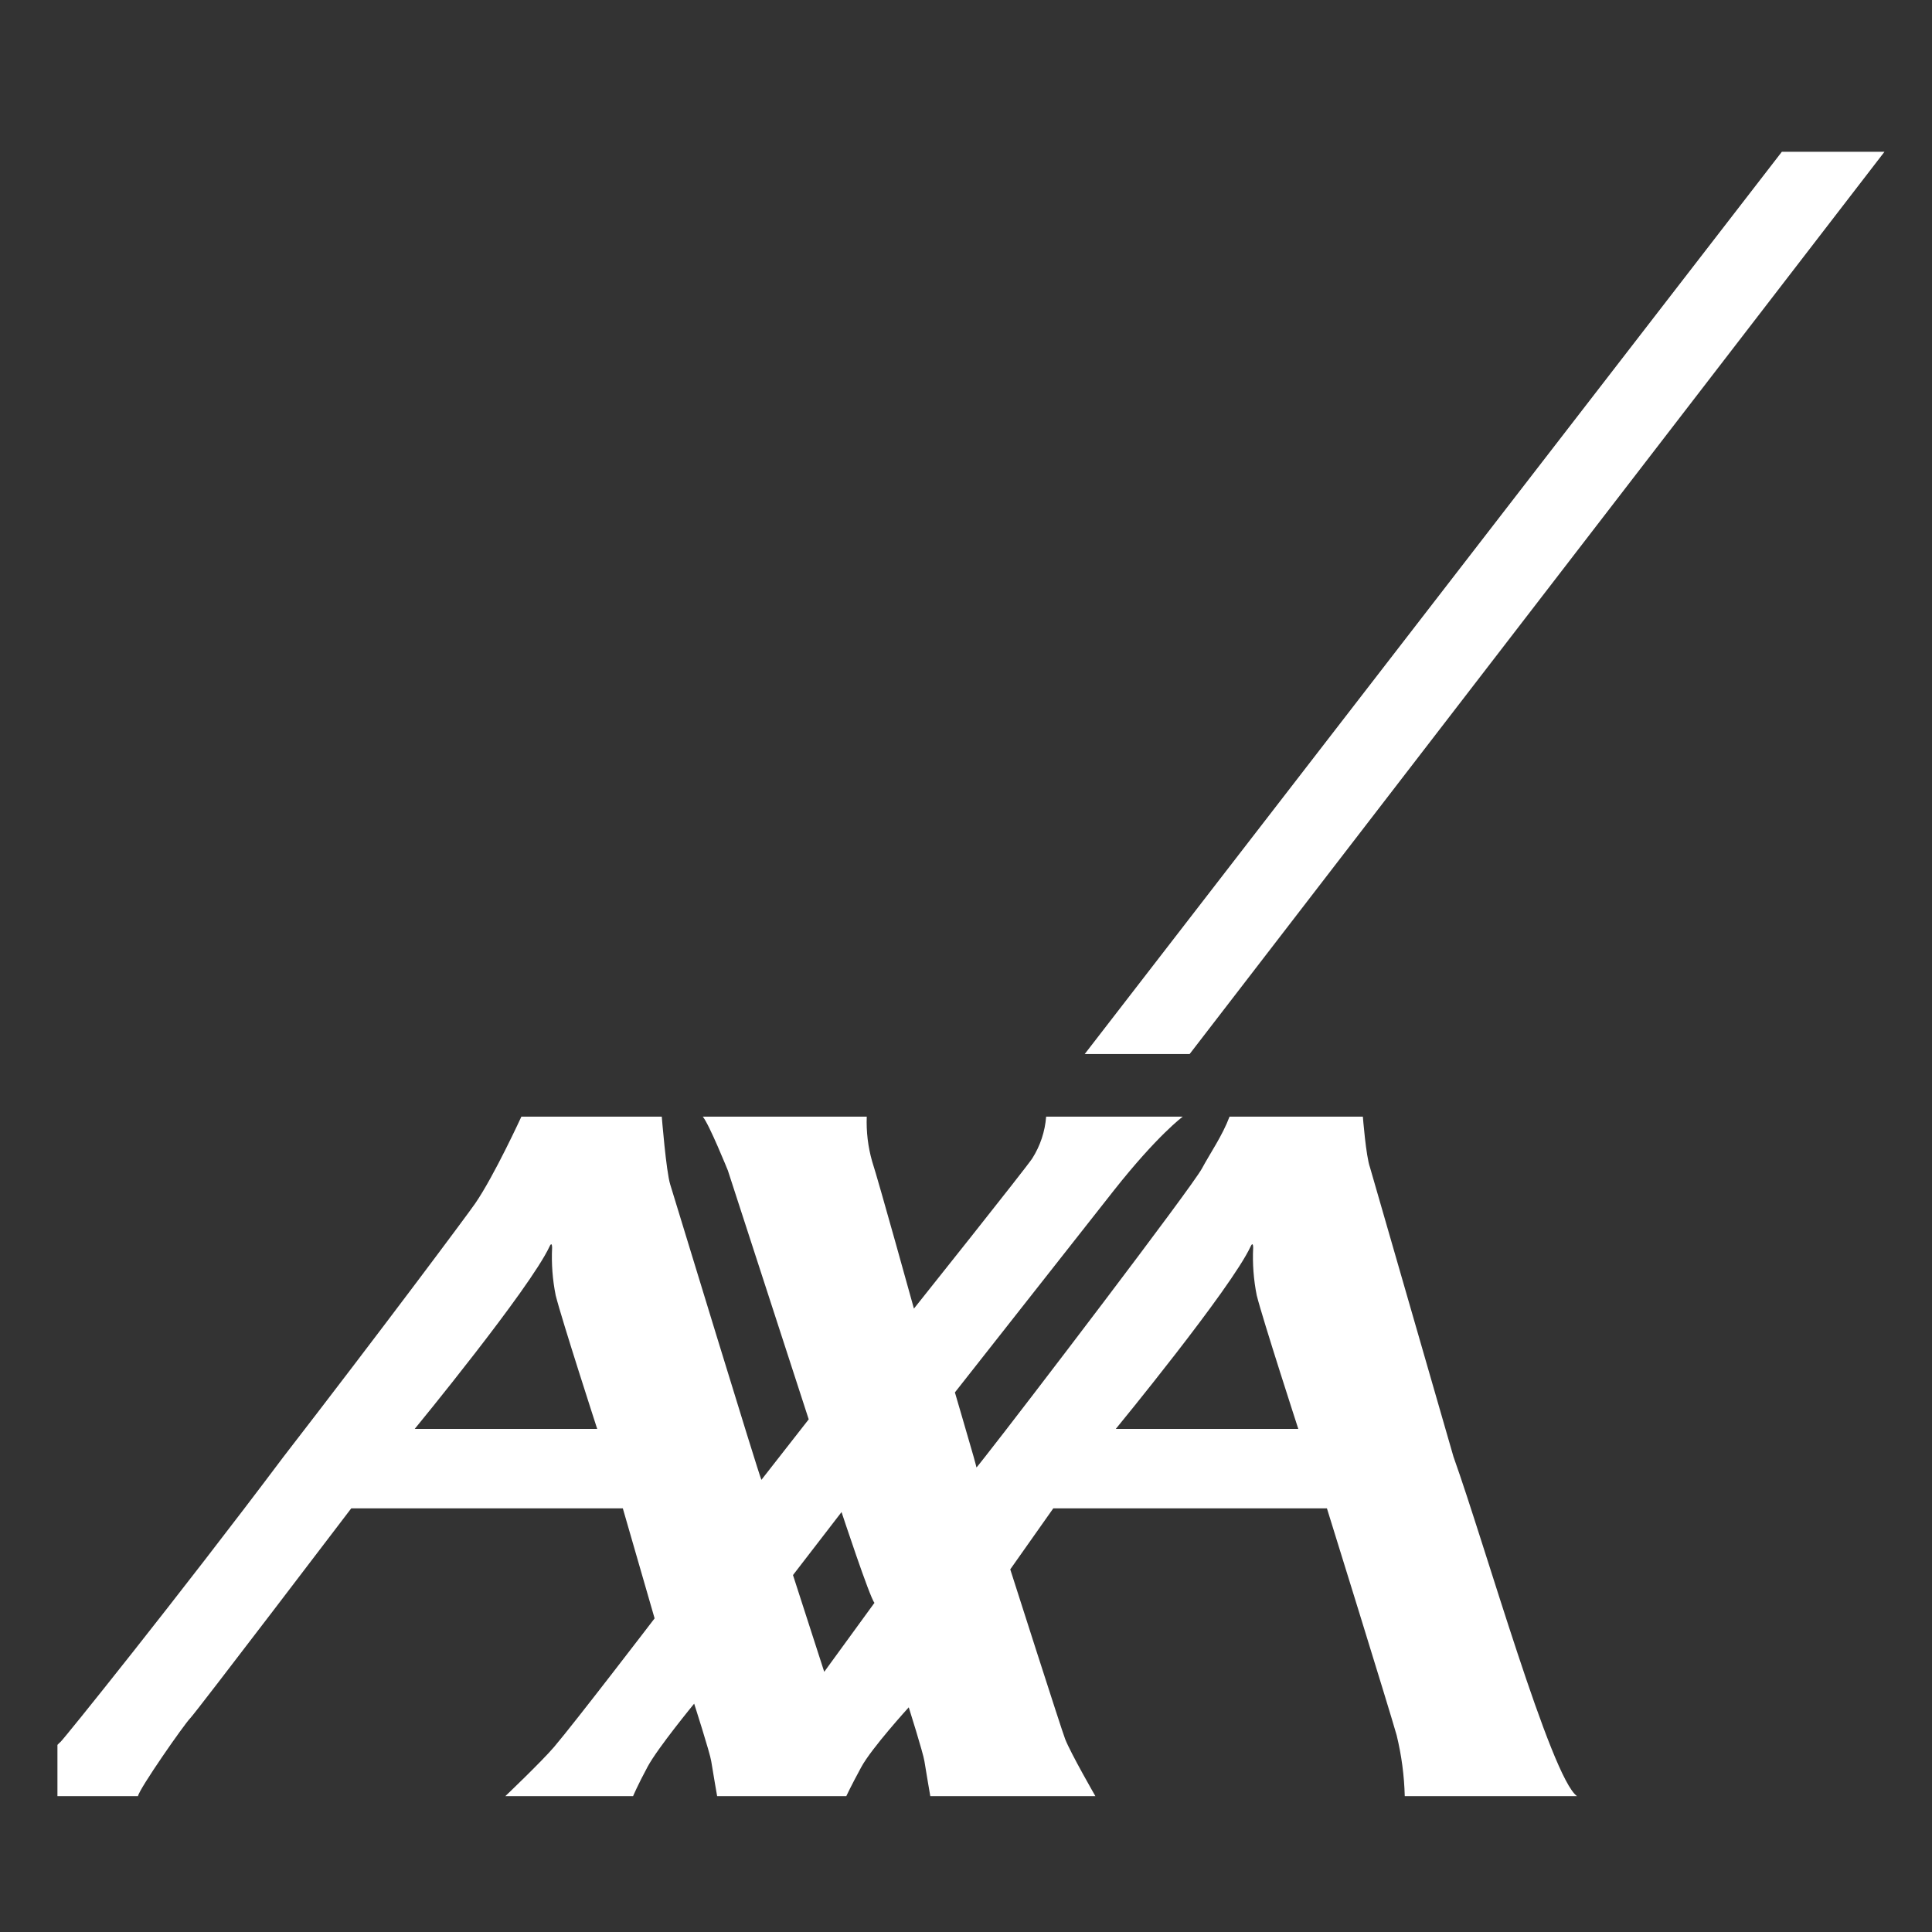 <svg width="129" height="129" viewBox="0 0 129 129" fill="none" xmlns="http://www.w3.org/2000/svg">
<rect x="0" y="0" width="129" height="129" fill="#333333" stroke="none"/>
<path d="M72.425 70.38H79.431L125.826 10.135H118.974L72.425 70.38Z" fill="white"/>
<path d="M97.049 97.265C99.175 103.214 103.557 118.694 105.298 119.928H93.796C93.761 118.559 93.58 117.198 93.256 115.868C92.76 114.099 88.599 100.713 88.599 100.713H70.328L67.455 104.786C67.455 104.786 70.906 115.586 71.12 116.116C71.492 117.07 73.139 119.928 73.139 119.928H62.116C62.116 119.928 61.83 118.278 61.723 117.591C61.637 117.036 60.678 113.998 60.678 113.998C60.678 113.998 58.18 116.736 57.499 118.005C56.812 119.272 56.507 119.928 56.507 119.928H47.883C47.883 119.928 47.596 118.278 47.488 117.591C47.404 117.036 46.349 113.754 46.349 113.754C46.349 113.754 43.935 116.686 43.248 117.952C42.565 119.222 42.271 119.928 42.271 119.928H33.742C33.742 119.928 36.152 117.633 36.994 116.648C38.415 114.977 43.708 108.059 43.708 108.059L41.586 100.713H23.453C23.453 100.713 13.114 114.298 12.707 114.719C12.295 115.133 9.282 119.457 9.214 119.928H3.835V116.507C3.902 116.434 3.973 116.366 4.047 116.301C4.213 116.179 11.885 106.656 18.933 97.265C25.267 89.076 31.209 81.112 31.73 80.353C32.993 78.519 34.813 74.558 34.813 74.558H44.187C44.187 74.558 44.477 78.201 44.75 79.086C44.994 79.868 50.705 98.608 50.84 98.809L53.998 94.77L48.6 78.153C48.6 78.153 47.335 75.026 46.923 74.558H57.873C57.835 75.563 57.955 76.568 58.23 77.535C58.676 78.905 61.023 87.376 61.023 87.376C61.023 87.376 68.491 78.014 68.928 77.342C69.459 76.503 69.776 75.547 69.851 74.558H78.975C78.975 74.558 77.304 75.778 74.377 79.481C73.394 80.727 63.759 92.972 63.759 92.972C63.759 92.972 64.6 95.838 65.009 97.265C65.121 97.675 65.198 97.952 65.198 97.981C65.198 97.994 65.411 97.734 65.776 97.265C68.262 94.115 79.57 79.288 80.255 78.019C80.807 76.993 81.621 75.827 82.097 74.558H90.999C90.999 74.558 91.205 77.216 91.476 77.951L97.049 97.265ZM83.503 83.23C82.196 86.042 74.503 95.407 74.503 95.407H86.687C86.687 95.407 84.325 88.134 83.913 86.495C83.703 85.447 83.622 84.377 83.674 83.31C83.674 83.161 83.646 82.919 83.503 83.23ZM36.692 83.23C35.385 86.042 27.692 95.407 27.692 95.407H39.875C39.875 95.407 37.516 88.134 37.104 86.495C36.893 85.447 36.813 84.377 36.864 83.31C36.864 83.161 36.835 82.919 36.692 83.23ZM55.034 111.628L58.388 107.021C58.079 106.689 56.19 100.961 56.19 100.961L52.948 105.168L55.034 111.628Z" fill="white"/>
</svg>
